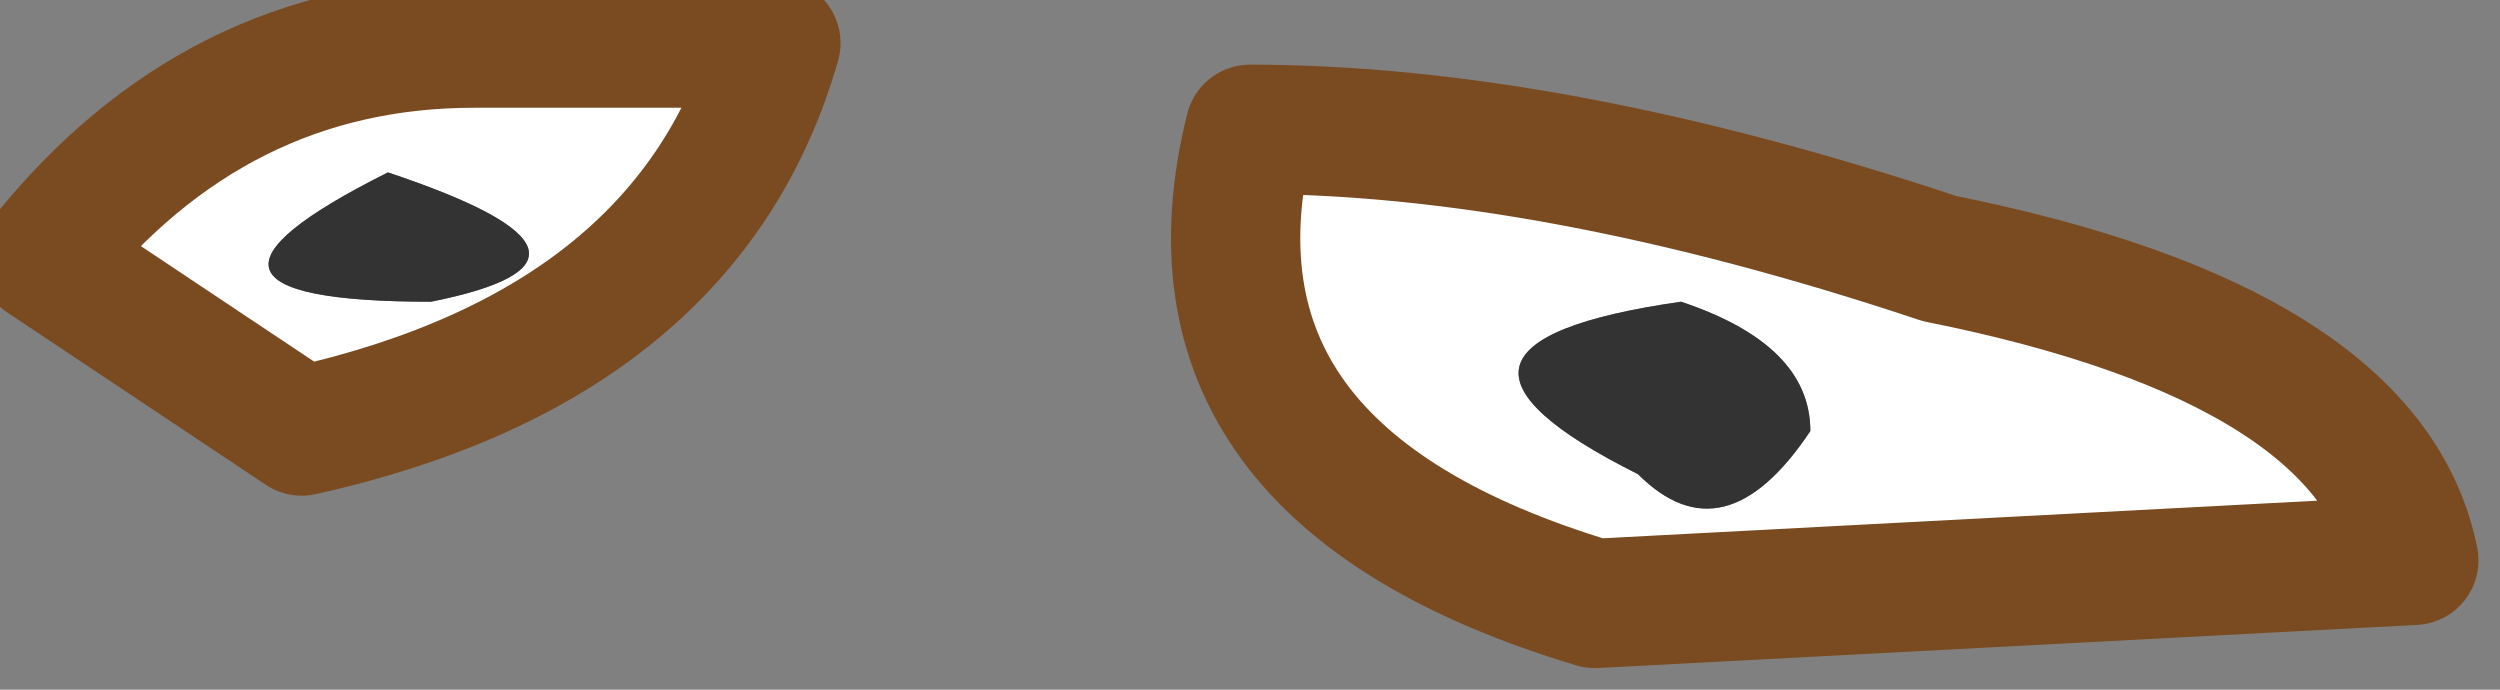 <?xml version="1.0" encoding="UTF-8" standalone="no"?>
<svg xmlns:xlink="http://www.w3.org/1999/xlink" height="0.8px" width="2.9px" xmlns="http://www.w3.org/2000/svg">
  <rect width="100%" height="100%" fill="#808080" stroke="none"/>
  <g transform="matrix(1.0, 0.0, 0.0, 1.0, 1.45, 0.4)">
    <path d="M0.8 -0.1 Q1.3 0.0 1.35 0.25 L0.4 0.3 Q-0.1 0.15 0.0 -0.25 0.35 -0.25 0.8 -0.1 M0.65 0.1 Q0.65 0.0 0.5 -0.05 0.15 0.0 0.45 0.15 0.55 0.25 0.65 0.1 M-1.0 -0.2 Q-1.3 -0.05 -0.95 -0.05 -0.7 -0.1 -1.0 -0.2 M-0.9 -0.35 L-0.55 -0.35 Q-0.65 0.0 -1.1 0.1 L-1.4 -0.1 Q-1.2 -0.35 -0.9 -0.35" fill="#ffffff" fill-rule="evenodd" stroke="none"/>
    <path d="M-1.0 -0.2 Q-0.7 -0.1 -0.95 -0.05 -1.3 -0.05 -1.0 -0.2 M0.65 0.1 Q0.55 0.25 0.45 0.15 0.15 0.0 0.5 -0.05 0.65 0.0 0.65 0.1" fill="#333333" fill-rule="evenodd" stroke="none"/>
    <path d="M0.8 -0.1 Q1.3 0.0 1.35 0.25 L0.4 0.3 Q-0.1 0.15 0.0 -0.25 0.35 -0.25 0.8 -0.1 M-0.9 -0.35 L-0.55 -0.35 Q-0.65 0.0 -1.1 0.1 L-1.4 -0.1 Q-1.2 -0.35 -0.9 -0.35" fill="none" stroke="#7a4b21" stroke-linecap="round" stroke-linejoin="round" stroke-width="0.15"/>
  </g>
</svg>
